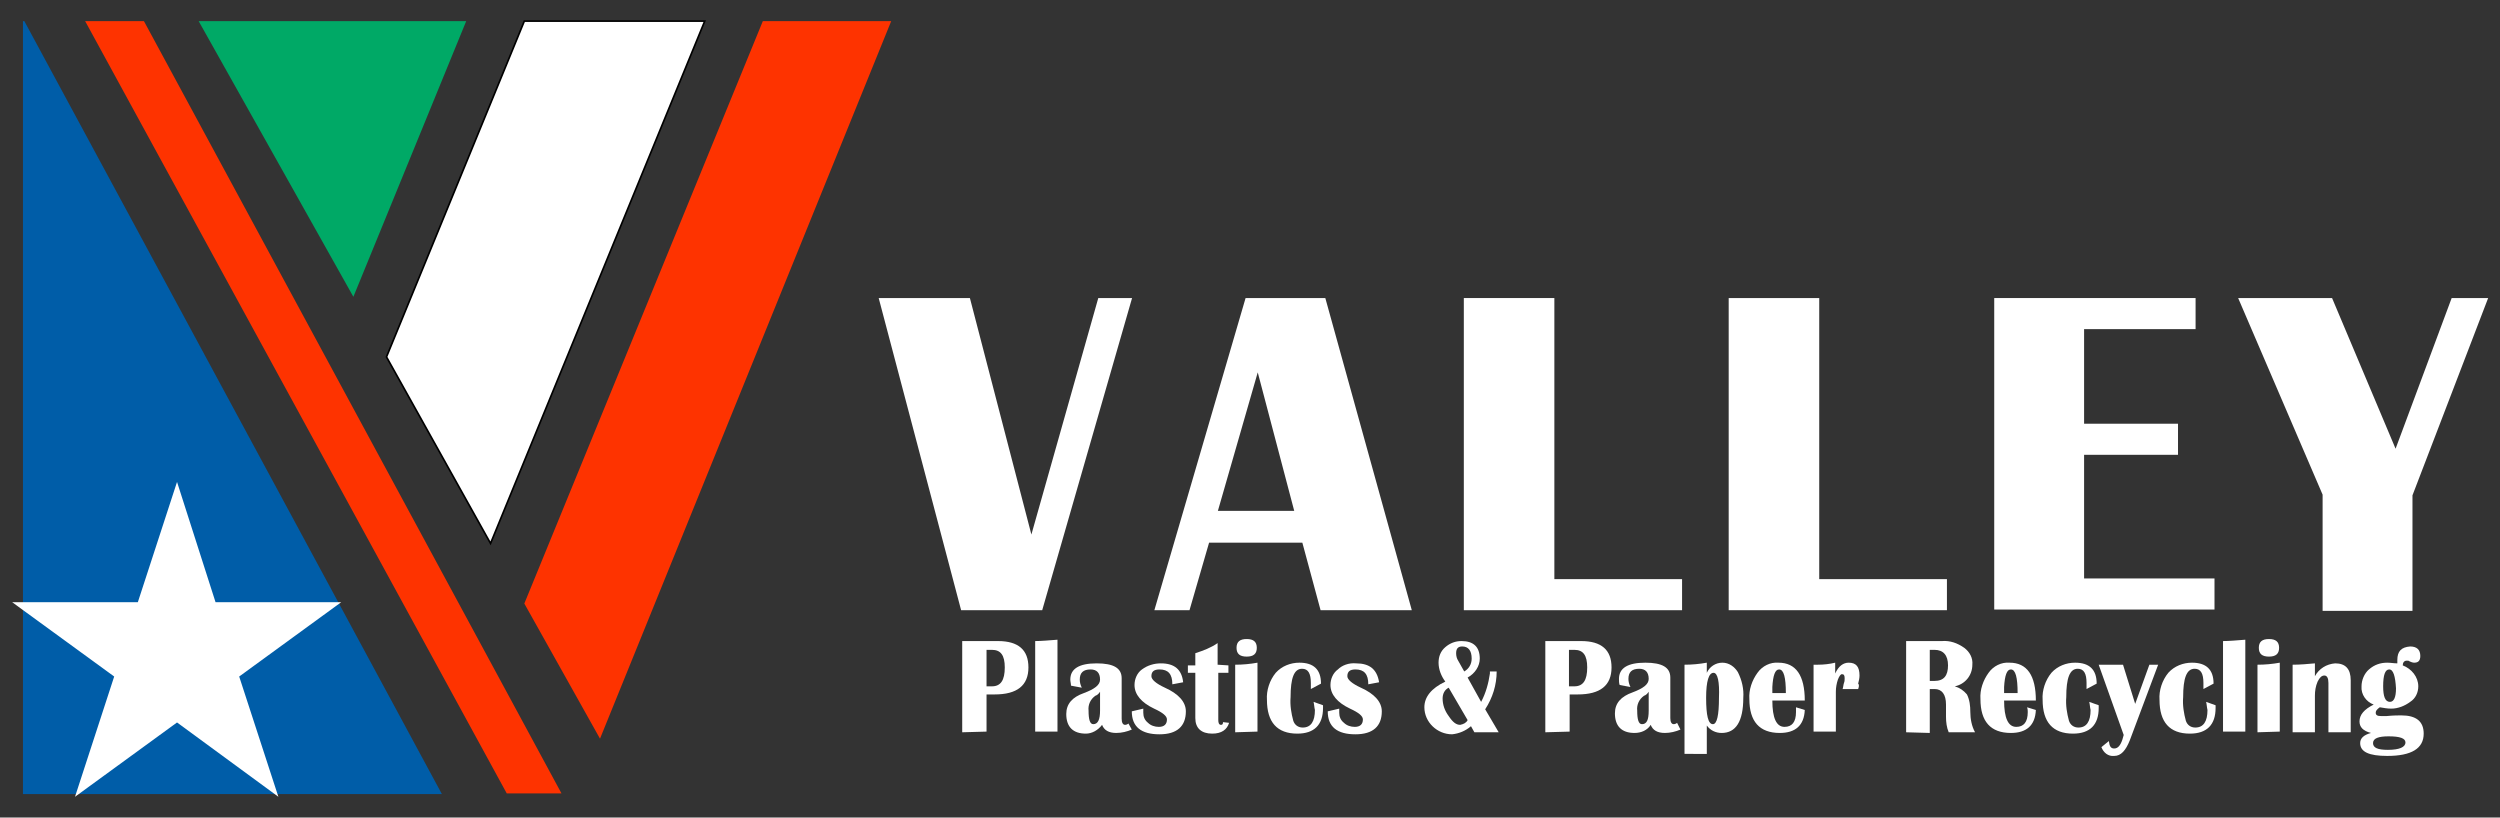 <?xml version="1.0" encoding="utf-8"?>
<!-- Generator: Adobe Illustrator 24.0.3, SVG Export Plug-In . SVG Version: 6.00 Build 0)  -->
<svg version="1.1" id="Layer_1" xmlns="http://www.w3.org/2000/svg" xmlns:xlink="http://www.w3.org/1999/xlink" x="0px" y="0px"
	 viewBox="0 0 370 121" style="enable-background:new 0 0 370 121;" xml:space="preserve">
<rect x="0" y="0" width="370" height="121" fill="#333333" stroke="none"/>
<style type="text/css">
	.st0{fill:#FFFFFF;}
	.st1{fill:none;}
	.st2{fill:#FF8E2F;}
	.st3{fill:#00A966;}
	.st4{fill:#FFFFFF;stroke:#000000;stroke-width:0.25;stroke-miterlimit:10;}
	.st5{fill:#FE3300;}
	.st6{fill:#005DA8;}
	.st7{fill:#4BBF3A;}
	.st8{fill:#43E97B;}
	.st9{fill:#E8EFF7;}
	.st10{fill:#24272E;}
</style>
<g id="Group_391" transform="translate(-749 -6462.875)">
	<g id="Group_355_1_" transform="translate(877.246 6503.986)">
		<path id="Path_95_1_" class="st0" d="M39.3,3L26,49.2H14L1.8,3h13.5l9.1,35l9.9-35L39.3,3z"/>
		<path id="Path_96_1_" class="st0" d="M67.9,3l12.8,46.2H67.2l-2.7-10H50.7l-2.9,10h-5.2L56.1,3H67.9z M52,34.5h11.3l-5.4-20.5
			L52,34.5z"/>
		<path id="Path_97_1_" class="st0" d="M101.8,3v41.6h18.9v4.6H88.4V3H101.8z"/>
		<path id="Path_98_1_" class="st0" d="M141,3v41.6h18.9v4.6h-32.3V3H141z"/>
		<path id="Path_99_1_" class="st0" d="M196.7,3v4.6h-16.5v14h13.9v4.6h-13.9v18.3h19.3v4.6h-32.6V3H196.7z"/>
		<path id="Path_100_1_" class="st0" d="M240,3l-11.2,29.2v17.1h-13.3V32.1L203,3h13.9l9.4,22.3L234.6,3H240z"/>
	</g>
	<g id="Group_356_1_" transform="translate(889.607 6554.452)">
		<path id="Path_101_1_" class="st0" d="M1.8,16.8V3.3h5.3c3,0,4.5,1.3,4.5,3.9c0,2.7-1.7,4-5,4H5.4v5.5L1.8,16.8z M5.4,10h0.8
			c1.3,0,1.9-0.9,1.9-2.8c0-1.8-0.6-2.6-1.9-2.6H5.4V10z"/>
		<path id="Path_102_1_" class="st0" d="M15.9,3.1v13.6h-3.3V3.3C13.5,3.3,14.6,3.2,15.9,3.1z"/>
		<path id="Path_103_1_" class="st0" d="M26.9,16.4c-0.7,0.3-1.5,0.5-2.3,0.5c-1.1,0-1.8-0.4-2.1-1.2C21.9,16.5,21,17,20.1,17
			c-1.9,0-2.9-1-2.9-2.9c0-1.5,0.9-2.5,2.6-3.1c1.6-0.6,2.4-1.2,2.4-2c0-1-0.5-1.5-1.4-1.5c-1.1,0-1.6,0.5-1.6,1.5
			c0,0.4,0.1,0.8,0.3,1.2l-1.6-0.3c0-0.3-0.1-0.6-0.1-0.9c0-1.6,1.3-2.4,3.9-2.4c2.5,0,3.7,0.7,3.7,2.2v6c0,0.6,0.2,0.9,0.5,0.9
			c0.2,0,0.4-0.1,0.5-0.2L26.9,16.4z M22.2,10.8c-0.2,0.3-0.4,0.5-0.7,0.6c-0.7,0.5-1.1,1.3-1,2.2c0,1.3,0.2,2,0.7,2
			c0.7,0,1-0.7,1-2L22.2,10.8z"/>
		<path id="Path_104_1_" class="st0" d="M34.5,9.4l-1.6,0.3c0-1.5-0.6-2.2-1.9-2.2c-0.8,0-1.2,0.3-1.2,1c0,0.5,0.7,1.1,2,1.7
			c2,0.9,3.1,2.1,3.1,3.5c0,2.2-1.3,3.4-3.9,3.4c-2.7,0-4.1-1.1-4.1-3.4l1.7-0.4c0,0.2,0,0.4,0,0.6c0,0.6,0.2,1.1,0.7,1.5
			c0.4,0.4,1,0.6,1.6,0.6c0.8,0,1.2-0.4,1.2-1.1c0-0.5-0.6-1-1.9-1.6c-1.9-0.9-2.9-2.1-2.9-3.5c0-0.9,0.4-1.8,1.1-2.3
			c0.8-0.6,1.8-0.9,2.8-0.9C33.2,6.6,34.3,7.5,34.5,9.4z"/>
		<path id="Path_105_1_" class="st0" d="M41.2,6.9V8h-1.5v7c0,0.4,0.1,0.7,0.4,0.7c0.2,0,0.3-0.1,0.3-0.4l0.9,0.1
			c-0.3,1-1.1,1.6-2.5,1.6c-1.6,0-2.5-0.8-2.5-2.3V8h-1.1V6.9h1.1V5.1c1.2-0.4,2.3-0.8,3.3-1.5v3.2L41.2,6.9z"/>
		<path id="Path_106_1_" class="st0" d="M42.2,16.8V6.8c1.1,0,2.2-0.1,3.3-0.3v10.2L42.2,16.8z M43.9,3c1,0,1.5,0.4,1.5,1.3
			c0,0.9-0.5,1.3-1.5,1.3c-1,0-1.5-0.4-1.5-1.3C42.4,3.4,42.9,3,43.9,3L43.9,3z"/>
		<path id="Path_107_1_" class="st0" d="M53.8,12.3l1.4,0.5l0,0.4c0,2.5-1.3,3.8-3.8,3.8c-3,0-4.5-1.7-4.5-5c-0.1-1.4,0.4-2.9,1.3-4
			c0.9-1,2.2-1.5,3.5-1.5c2.1,0,3.2,1,3.2,3.1l-1.5,0.8l0-0.9c0-1.4-0.4-2.1-1.3-2.1c-1.2,0-1.7,1.4-1.7,4.2
			c-0.1,1.2,0.1,2.4,0.4,3.5c0.2,0.6,0.7,1,1.4,1c1.2,0,1.8-0.9,1.8-2.6C53.9,13.1,53.9,12.7,53.8,12.3z"/>
		<path id="Path_108_1_" class="st0" d="M63.5,9.4l-1.6,0.3c0-1.5-0.6-2.2-1.9-2.2c-0.8,0-1.2,0.3-1.2,1c0,0.5,0.7,1.1,2,1.7
			c2,0.9,3.1,2.1,3.1,3.5c0,2.2-1.3,3.4-3.9,3.4c-2.7,0-4.1-1.1-4.1-3.4l1.7-0.4c0,0.2,0,0.4,0,0.6c0,0.6,0.2,1.1,0.7,1.5
			c0.4,0.4,1,0.6,1.6,0.6c0.8,0,1.2-0.4,1.2-1.1c0-0.5-0.6-1-1.9-1.6c-1.9-0.9-2.9-2.1-2.9-3.5c0-0.9,0.4-1.8,1.1-2.3
			C58,6.9,59,6.5,60.1,6.6C62.1,6.6,63.2,7.5,63.5,9.4z"/>
		<path id="Path_109_1_" class="st0" d="M76.6,8.7l2,3.6c0.7-1.3,1.1-2.8,1.3-4.2l0-0.3h1c0,2-0.6,3.9-1.7,5.6l2,3.4h-3.6l-0.5-0.9
			c-0.8,0.7-1.8,1.1-2.8,1.2c-2.2,0-4.1-1.8-4.1-4c0,0,0,0,0,0c0-1.5,1-2.8,3.1-3.8c-0.6-0.8-1-1.8-1-2.8c0-0.9,0.3-1.7,1-2.3
			c0.7-0.6,1.5-0.9,2.4-0.9c1.8,0,2.7,0.9,2.7,2.6C78.4,7,77.7,8.1,76.6,8.7z M73.8,10.2c-0.6,0.3-0.9,0.9-0.9,1.6
			c0,0.9,0.3,1.8,0.9,2.6c0.6,0.9,1.1,1.3,1.7,1.3c0.5-0.1,0.9-0.3,1.1-0.7L73.8,10.2z M76.1,7.8c0.7-0.4,1.1-1.1,1.1-1.9
			c0-1.2-0.5-1.8-1.4-1.8c-0.6,0-0.9,0.3-0.9,1c0,0.4,0.1,0.8,0.3,1.1L76.1,7.8z"/>
		<path id="Path_110_1_" class="st0" d="M88.1,16.8V3.3h5.3c3,0,4.5,1.3,4.5,3.9c0,2.7-1.7,4-5,4h-1.2v5.5L88.1,16.8z M91.6,10h0.8
			c1.3,0,1.9-0.9,1.9-2.8c0-1.8-0.6-2.6-1.9-2.6h-0.8V10z"/>
		<path id="Path_111_1_" class="st0" d="M108.1,16.4c-0.7,0.3-1.5,0.5-2.3,0.5c-1.1,0-1.8-0.4-2.1-1.2c-0.5,0.8-1.4,1.2-2.4,1.2
			c-1.9,0-2.9-1-2.9-2.9c0-1.5,0.9-2.5,2.6-3.1c1.6-0.6,2.4-1.2,2.4-2c0-1-0.5-1.5-1.4-1.5c-1.1,0-1.6,0.5-1.6,1.5
			c0,0.4,0.1,0.8,0.3,1.2l-1.6-0.3C99,9.5,99,9.2,99,8.9c0-1.6,1.3-2.4,3.9-2.4c2.5,0,3.7,0.7,3.7,2.2v6c0,0.6,0.2,0.9,0.5,0.9
			c0.2,0,0.4-0.1,0.5-0.2L108.1,16.4z M103.4,10.8c-0.2,0.3-0.4,0.5-0.7,0.6c-0.7,0.5-1.1,1.3-1,2.2c0,1.3,0.2,2,0.7,2
			c0.7,0,1-0.6,1-2L103.4,10.8z"/>
		<path id="Path_112_1_" class="st0" d="M108.7,20.1V6.8c1.1,0,2.2-0.1,3.3-0.3v1.5c0.4-0.9,1.3-1.5,2.3-1.5c1,0,1.8,0.6,2.3,1.4
			c0.6,1.2,0.9,2.5,0.8,3.8c0,3.5-1.1,5.2-3.2,5.2c-0.9,0-1.7-0.4-2.2-1.1v4.2H108.7z M113,8c-0.7,0-1.1,1.2-1.1,3.7
			c0,2.6,0.3,3.9,1,3.9c0.6,0,0.9-1.3,0.9-3.9C113.9,9.3,113.6,8,113,8L113,8z"/>
		<path id="Path_113_1_" class="st0" d="M125.2,13.1l1.3,0.4c-0.1,2.3-1.4,3.4-3.7,3.4c-3,0-4.5-1.7-4.5-5c-0.1-1.4,0.4-2.8,1.2-3.9
			c0.7-1,1.9-1.6,3.1-1.5c2.6,0,3.9,1.9,3.9,5.6h-4.8c0,2.6,0.6,3.9,1.8,3.9c1.1,0,1.7-0.7,1.7-2.2
			C125.2,13.6,125.2,13.4,125.2,13.1z M121.7,11h2c0-2.3-0.3-3.5-1-3.5c-0.6,0-0.9,0.9-1,2.6L121.7,11z"/>
		<path id="Path_114_1_" class="st0" d="M134.4,10.4h-2.3c0.1-0.3,0.1-0.6,0.2-0.9c0.1-0.2,0.1-0.5,0.1-0.7c0-0.4-0.1-0.6-0.4-0.6
			c-0.2,0-0.4,0.3-0.6,0.8c-0.2,0.6-0.3,1.2-0.3,1.8v5.9h-3.3V6.8l0.6,0c0.9,0,1.8-0.1,2.6-0.3v1.6c0.5-1.1,1.2-1.6,2-1.6
			c1.1,0,1.6,0.6,1.6,1.9c0,0.4-0.1,0.8-0.2,1.2C134.6,9.8,134.5,10.1,134.4,10.4z"/>
		<path id="Path_115_1_" class="st0" d="M141.5,16.8V3.3h5.3c1.2-0.1,2.3,0.3,3.3,1c0.8,0.6,1.3,1.5,1.2,2.5c0,1.6-1.1,2.9-2.6,3.2
			c0.7,0.2,1.3,0.6,1.8,1.2c0.4,0.8,0.5,1.7,0.5,2.6c0,1,0.2,2.1,0.7,3h-3.9c-0.3-0.7-0.4-1.5-0.4-2.3l0-0.8l0-1
			c0-1.5-0.6-2.3-1.7-2.3H145v6.5L141.5,16.8z M145,9.2h0.7c1.4,0,2-0.8,2-2.3s-0.7-2.3-2-2.3H145V9.2z"/>
		<path id="Path_116_1_" class="st0" d="M159.4,13.1l1.3,0.4c-0.1,2.3-1.4,3.4-3.7,3.4c-3,0-4.5-1.7-4.5-5c-0.1-1.4,0.4-2.8,1.2-3.9
			c0.7-1,1.9-1.6,3.1-1.5c2.6,0,3.9,1.9,3.9,5.6H156c0,2.6,0.6,3.9,1.8,3.9c1.1,0,1.7-0.7,1.7-2.2C159.5,13.6,159.5,13.4,159.4,13.1
			z M156,11h2c0-2.3-0.3-3.5-1-3.5c-0.6,0-0.9,0.9-1,2.6L156,11z"/>
		<path id="Path_117_1_" class="st0" d="M168.6,12.3l1.4,0.5l0,0.4c0,2.5-1.3,3.8-3.8,3.8c-3,0-4.5-1.7-4.5-5
			c-0.1-1.4,0.4-2.9,1.3-4c0.9-1,2.2-1.5,3.5-1.5c2.1,0,3.2,1,3.2,3.1l-1.5,0.8l0-0.9c0-1.4-0.4-2.1-1.3-2.1c-1.2,0-1.7,1.4-1.7,4.2
			c-0.1,1.2,0.1,2.4,0.4,3.5c0.2,0.6,0.7,1,1.4,1c1.2,0,1.8-0.9,1.8-2.6C168.7,13.1,168.7,12.7,168.6,12.3z"/>
		<path id="Path_118_1_" class="st0" d="M178.8,6.8L174.6,18c-0.6,1.5-1.3,2.3-2.3,2.3c-0.9,0.1-1.6-0.5-1.9-1.3l1.1-0.9
			c0.1,0.8,0.3,1.1,0.8,1.1c0.5,0,0.9-0.4,1.2-1.3l0.2-0.7L170,6.8h3.6l1.8,5.8l2.1-5.8L178.8,6.8z"/>
		<path id="Path_119_1_" class="st0" d="M185.9,12.3l1.4,0.5l0,0.4c0,2.5-1.3,3.8-3.8,3.8c-3,0-4.5-1.7-4.5-5
			c-0.1-1.4,0.4-2.9,1.3-4c0.9-1,2.2-1.5,3.5-1.5c2.1,0,3.2,1,3.2,3.1l-1.5,0.8l0-0.9c0-1.4-0.4-2.1-1.3-2.1c-1.2,0-1.7,1.4-1.7,4.2
			c-0.1,1.2,0.1,2.4,0.4,3.5c0.2,0.6,0.7,1,1.4,1c1.2,0,1.8-0.9,1.8-2.6C186,13.1,186,12.7,185.9,12.3z"/>
		<path id="Path_120_1_" class="st0" d="M191.7,3.1v13.6h-3.3V3.3C189.3,3.3,190.4,3.2,191.7,3.1z"/>
		<path id="Path_121_1_" class="st0" d="M193.5,16.8V6.8c1.1,0,2.2-0.1,3.3-0.3v10.2L193.5,16.8z M195.2,3c1,0,1.5,0.4,1.5,1.3
			c0,0.9-0.5,1.3-1.5,1.3c-1,0-1.5-0.4-1.5-1.3C193.7,3.4,194.2,3,195.2,3L195.2,3z"/>
		<path id="Path_122_1_" class="st0" d="M207.3,16.8H204V9.5c0-0.7-0.2-1.1-0.6-1.1s-0.7,0.3-1,0.9c-0.3,0.7-0.4,1.4-0.4,2.1v5.4
			h-3.3V6.8c1.1,0,2.2-0.1,3.3-0.2v1.9c0.6-1.1,1.7-1.8,3-1.9c1.5,0,2.3,0.8,2.3,2.5L207.3,16.8z"/>
		<path id="Path_123_1_" class="st0" d="M215,6.9c1.3,0.5,2.3,1.7,2.3,3.1c0,0.9-0.4,1.8-1.2,2.3c-0.8,0.6-1.8,1-2.8,1
			c-0.6,0-1.1-0.1-1.7-0.2c-0.4,0.3-0.6,0.5-0.6,0.8c0,0.4,0.3,0.5,0.8,0.5c0.1,0,0.4,0,0.8,0c1-0.1,1.8-0.1,2.2-0.1
			c2.2,0,3.3,0.9,3.3,2.7c0,2.2-1.8,3.3-5.4,3.3c-2.7,0-4-0.6-4-1.9c0-0.7,0.5-1.2,1.6-1.5c-1.2-0.3-1.7-0.9-1.7-1.7
			c0-1,0.7-1.8,2.1-2.5c-1.1-0.4-1.9-1.5-1.8-2.7c0-0.9,0.4-1.9,1.1-2.5c0.8-0.7,1.7-1,2.7-1c0.5,0,1,0.1,1.5,0.1c0-0.2,0-0.4,0-0.5
			c0-1.3,0.6-1.9,1.9-2c1,0,1.5,0.5,1.5,1.4c0,0.7-0.3,1-0.9,1c-0.2,0-0.5-0.1-0.7-0.2c-0.1-0.1-0.2-0.1-0.4-0.1
			C215.2,6.2,215,6.5,215,6.9z M212.9,17.4c-1.5,0-2.3,0.3-2.3,1s0.7,1,2.2,1c1.7,0,2.6-0.4,2.6-1.1
			C215.4,17.7,214.6,17.4,212.9,17.4L212.9,17.4z M213,7.5c-0.6,0-0.9,0.8-0.9,2.5c0,1.5,0.3,2.3,1,2.3c0.6,0,0.9-0.7,0.9-2
			C213.9,8.5,213.6,7.5,213,7.5L213,7.5z"/>
	</g>
	<g id="Group_357_1_" transform="translate(749 6463)">
		<path id="Path_124_2_" class="st3" d="M69,3L52.3,43.8L29.4,3H69z"/>
		<path id="Path_125_2_" class="st4" d="M104.3,3L72.6,80.3L57.2,52.7L77.6,3H104.3z"/>
		<path id="Path_126_2_" class="st5" d="M131.9,3L88.8,109.2l-11.2-20L112.9,3H131.9z"/>
		<path id="Path_127_2_" class="st6" d="M3.6,3l61.8,114.4H3.4V3H3.6z"/>
		<path id="Path_128_2_" class="st5" d="M83.1,117.3H75L12.6,3h8.7L83.1,117.3z"/>
		<path id="Path_129_2_" class="st0" d="M26.2,106.8l-15.1,11l5.8-17.8L1.8,89l18.6,0l5.8-17.8L31.9,89l18.6,0l-15.1,11l5.8,17.8
			L26.2,106.8z"/>
	</g>
</g>
</svg>
